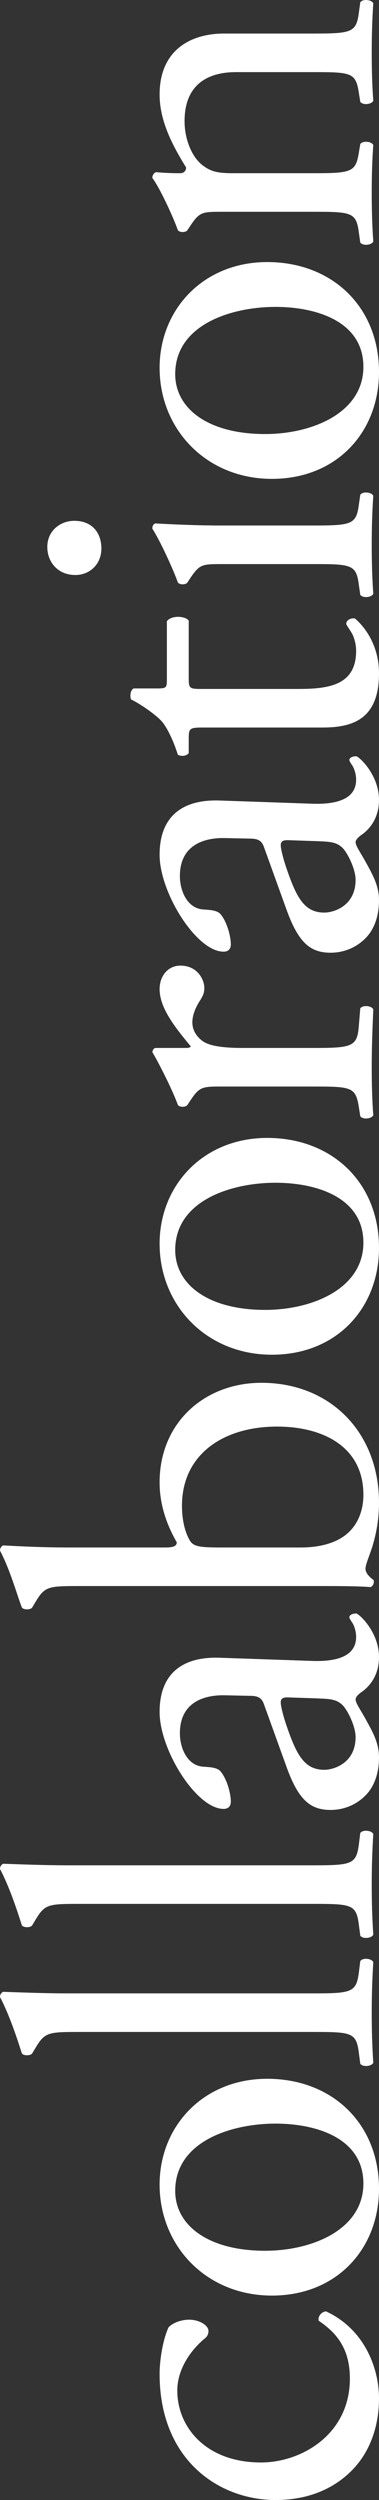 <?xml version="1.0" encoding="utf-8"?>
<!-- Generator: Adobe Illustrator 25.2.1, SVG Export Plug-In . SVG Version: 6.00 Build 0)  -->
<svg version="1.1" id="レイヤー_1" xmlns="http://www.w3.org/2000/svg" xmlns:xlink="http://www.w3.org/1999/xlink" x="0px"
	 y="0px" viewBox="0 0 58.32 383.77" style="enable-background:new 0 0 58.32 383.77;" xml:space="preserve">
<rect x="0" y="0" width="58.32" height="383.77" fill="#333333" stroke="none"/>
<style type="text/css">
	.st0{fill:#FFFFFF;}
</style>
<g>
	<path class="st0" d="M25.92,357.29c0.56-0.64,1.84-1.2,3.2-1.2c1.44,0,2.96,0.8,2.96,1.76c0,0.4-0.16,0.8-0.56,1.12
		c-2.16,1.76-4.24,4.72-4.24,8c0,5.6,4.4,11.04,12.88,11.04c6.24,0,13.68-4.32,13.68-12.88c0-4.64-2.08-7.04-4.8-8.88
		c-0.16-0.64,0.4-1.36,1.12-1.44c5.92,2.72,8.16,8.72,8.16,13.36c0,4.24-1.36,8.16-4.08,10.96c-2.72,2.8-6.64,4.64-11.84,4.64
		c-8.64,0-17.84-6.08-17.84-19.36C24.56,362.57,24.96,359.45,25.92,357.29z"/>
	<path class="st0" d="M41.12,319.11c10,0,17.2,6.88,17.2,16.88c0,9.2-6.48,16.4-16.48,16.4c-10.08,0-17.28-7.6-17.28-17.04
		C24.56,326.39,31.28,319.11,41.12,319.11z M26.96,336.31c0,5.28,5.04,9.2,13.84,9.2c7.28,0,15.12-3.28,15.12-10.32
		s-7.36-9.2-13.52-9.2C35.6,325.99,26.96,328.71,26.96,336.31z"/>
	<path class="st0" d="M48.24,306c5.76,0,6.56-0.16,6.96-3.04l0.24-1.92c0.4-0.56,1.76-0.4,2,0.16c-0.16,2.64-0.24,4.96-0.24,7.76
		c0,2.88,0.08,5.28,0.24,7.68c-0.24,0.56-1.6,0.72-2,0.16l-0.24-1.84c-0.4-2.96-1.2-3.04-6.96-3.04H12.08
		c-4.72,0-5.2,0.08-6.64,2.48l-0.48,0.8c-0.24,0.4-1.36,0.4-1.6,0c-0.64-2-1.84-5.76-3.36-8.64c0-0.32,0.16-0.64,0.48-0.8
		c2.4,0.08,6.4,0.24,9.92,0.24H48.24z"/>
	<path class="st0" d="M48.24,286.34c5.76,0,6.56-0.16,6.96-3.04l0.24-1.92c0.4-0.56,1.76-0.4,2,0.16c-0.16,2.64-0.24,4.96-0.24,7.76
		c0,2.88,0.08,5.28,0.24,7.68c-0.24,0.56-1.6,0.72-2,0.16l-0.24-1.84c-0.4-2.96-1.2-3.04-6.96-3.04H12.08
		c-4.72,0-5.2,0.08-6.64,2.48l-0.48,0.8c-0.24,0.4-1.36,0.4-1.6,0c-0.64-2-1.84-5.76-3.36-8.64c0-0.32,0.16-0.64,0.48-0.8
		c2.4,0.08,6.4,0.24,9.92,0.24H48.24z"/>
	<path class="st0" d="M40.64,261.68c-0.4-1.2-1.12-1.36-2.32-1.36l-3.68-0.08c-2.96-0.08-6.96,0.88-6.96,5.84
		c0,2.24,1.12,4.96,3.6,5.12c1.28,0.08,2.24,0.16,2.72,0.8c0.96,1.2,1.52,3.36,1.52,4.56c0,0.72-0.4,1.12-1.12,1.12
		c-4.16,0-9.84-9.04-9.84-14.88c0-5.76,3.36-8.56,9.36-8.32l13.92,0.48c3.68,0.16,6.96-0.56,6.96-3.68c0-0.8-0.24-1.52-0.48-2
		c-0.24-0.4-0.56-0.8-0.56-1.04c0-0.32,0.48-0.56,1.04-0.56c0.4,0,3.52,2.8,3.52,6.72c0,1.92-0.72,3.84-2.48,5.2
		c-0.48,0.32-1.12,0.8-1.12,1.28c0,0.56,0.72,1.52,1.6,3.12c0.96,1.76,2,3.52,2,5.76c0,2.32-0.64,4.24-1.84,5.6
		c-1.36,1.52-3.36,2.48-5.6,2.48c-3.12,0-4.96-1.52-6.8-6.64L40.64,261.68z M54.72,266.64c0-1.6-1.2-4.08-2-4.88
		c-0.96-0.96-2.08-0.96-3.76-1.04l-4.72-0.16c-0.88,0-1.04,0.32-1.04,0.8s0.32,1.84,0.8,3.28c1.6,4.72,2.8,7.04,5.92,7.04
		C51.28,271.68,54.72,270.72,54.72,266.64z"/>
	<path class="st0" d="M12.08,243.47c-4.72,0-5.2,0.08-6.64,2.48l-0.48,0.8c-0.24,0.4-1.36,0.4-1.6,0c-0.72-1.84-1.76-5.68-3.36-8.72
		c0-0.32,0.16-0.64,0.48-0.8c2.8,0.16,6.4,0.32,9.92,0.32h15.12c1.36,0,1.68-0.32,1.68-0.8c-1.2-2.08-2.64-5.28-2.64-9.2
		c0-9.12,6.88-15.28,15.68-15.28c10.64,0,18.08,7.68,18.08,18.4c0,2.96-0.56,5.2-1.04,6.8c-0.56,1.68-1.04,2.72-1.04,3.36
		c0,0.64,0.64,1.28,1.2,1.68c0.08,0.08,0.08,0.16,0.08,0.32c0,0.32-0.16,0.64-0.48,0.8c-1.12-0.08-2.64-0.16-6.8-0.16H12.08z
		 M46.32,237.55c2.8,0,5.28-0.64,6.96-2c1.68-1.36,2.64-3.52,2.64-6.08c0-7.52-6.4-10.48-13.28-10.48
		c-8.24,0-14.64,4.24-14.64,12.16c0,2.4,0.56,4.32,1.28,5.44c0.56,0.8,1.44,0.96,4.56,0.96H46.32z"/>
	<path class="st0" d="M41.12,174.68c10,0,17.2,6.88,17.2,16.88c0,9.2-6.48,16.4-16.48,16.4c-10.08,0-17.28-7.6-17.28-17.04
		C24.56,181.96,31.28,174.68,41.12,174.68z M26.96,191.88c0,5.28,5.04,9.2,13.84,9.2c7.28,0,15.12-3.28,15.12-10.32
		c0-7.04-7.36-9.2-13.52-9.2C35.6,181.56,26.96,184.28,26.96,191.88z"/>
	<path class="st0" d="M34.24,166.79c-3.12,0-3.52,0-4.96,2.16l-0.48,0.72c-0.32,0.32-1.2,0.32-1.44-0.08
		c-0.64-1.84-2.72-6.08-3.92-8.08c0.08-0.4,0.24-0.64,0.56-0.64h4.64c0.4,0,0.64-0.08,0.72-0.24c-2.32-2.8-4.8-5.84-4.8-8.8
		c0-2,1.28-3.6,3.2-3.6c2.64,0,3.68,2.16,3.68,3.44c0,0.8-0.24,1.2-0.56,1.76c-0.8,1.2-1.28,2.4-1.28,3.52
		c0,1.28,0.72,2.24,1.6,2.88c1.12,0.8,3.44,1.04,6.16,1.04h10.88c5.76,0,6.72-0.16,6.96-3.2l0.24-2.88c0.4-0.56,1.76-0.4,2,0.16
		c-0.16,3.76-0.24,6.08-0.24,8.88c0,2.88,0.08,5.28,0.24,7.36c-0.24,0.56-1.6,0.72-2,0.16l-0.24-1.52c-0.48-2.96-1.2-3.04-6.96-3.04
		H34.24z"/>
	<path class="st0" d="M40.64,130.09c-0.4-1.2-1.12-1.36-2.32-1.36l-3.68-0.08c-2.96-0.08-6.96,0.88-6.96,5.84
		c0,2.24,1.12,4.96,3.6,5.12c1.28,0.08,2.24,0.16,2.72,0.8c0.96,1.2,1.52,3.36,1.52,4.56c0,0.72-0.4,1.12-1.12,1.12
		c-4.16,0-9.84-9.04-9.84-14.88c0-5.76,3.36-8.56,9.36-8.32l13.92,0.48c3.68,0.16,6.96-0.56,6.96-3.68c0-0.8-0.24-1.52-0.48-2
		c-0.24-0.4-0.56-0.8-0.56-1.04c0-0.32,0.48-0.56,1.04-0.56c0.4,0,3.52,2.8,3.52,6.72c0,1.92-0.72,3.84-2.48,5.2
		c-0.48,0.32-1.12,0.8-1.12,1.28c0,0.56,0.72,1.52,1.6,3.12c0.96,1.76,2,3.52,2,5.76c0,2.32-0.64,4.24-1.84,5.6
		c-1.36,1.52-3.36,2.48-5.6,2.48c-3.12,0-4.96-1.52-6.8-6.64L40.64,130.09z M54.72,135.05c0-1.6-1.2-4.08-2-4.88
		c-0.96-0.96-2.08-0.96-3.76-1.04l-4.72-0.16c-0.88,0-1.04,0.32-1.04,0.8s0.32,1.84,0.8,3.28c1.6,4.72,2.8,7.04,5.92,7.04
		C51.28,140.09,54.72,139.13,54.72,135.05z"/>
	<path class="st0" d="M29.04,104.32c0,1.36,0.24,1.44,1.92,1.44h14.96c4.64,0,8.88-0.56,8.88-5.84c0-0.8-0.16-1.52-0.4-2.16
		c-0.24-0.72-1.12-1.76-1.12-2c0-0.64,0.88-0.96,1.36-0.8c1.68,1.44,3.68,4.32,3.68,8.4c0,6.88-3.84,8.32-8.64,8.32H31.36
		c-2.16,0-2.32,0.08-2.32,1.68v2.24c-0.32,0.48-1.2,0.56-1.68,0.24c-0.72-2.32-1.76-4.32-2.48-5.12c-0.96-1.04-3.12-2.56-4.72-3.36
		c-0.16-0.4-0.16-1.36,0.4-1.68h3.6c1.44,0,1.52-0.08,1.52-1.44v-8.88c0.72-0.96,2.88-0.8,3.36-0.08V104.32z"/>
	<path class="st0" d="M11.44,79.95c2.88,0,4.16,2,4.16,4.24c0,2.48-1.84,4.08-4,4.08c-2.64,0-4.32-1.92-4.32-4.32
		S9.2,79.95,11.44,79.95z M34.24,86.59c-3.12,0-3.52,0-4.96,2.16l-0.48,0.72c-0.32,0.32-1.2,0.32-1.44-0.08
		c-0.64-1.84-2.72-6.4-3.92-8.24c0-0.4,0.16-0.72,0.48-0.8c2.8,0.16,6.64,0.32,9.92,0.32h14.4c5.76,0,6.56-0.16,6.96-3.04l0.24-1.68
		c0.4-0.56,1.76-0.4,2,0.16c-0.16,2.4-0.24,4.72-0.24,7.52c0,2.88,0.08,5.28,0.24,7.52c-0.24,0.56-1.6,0.72-2,0.16l-0.24-1.68
		c-0.4-2.96-1.2-3.04-6.96-3.04H34.24z"/>
	<path class="st0" d="M41.12,40.23c10,0,17.2,6.88,17.2,16.88c0,9.2-6.48,16.4-16.48,16.4c-10.08,0-17.28-7.6-17.28-17.04
		C24.56,47.51,31.28,40.23,41.12,40.23z M26.96,57.43c0,5.28,5.04,9.2,13.84,9.2c7.28,0,15.12-3.28,15.12-10.32
		c0-7.04-7.36-9.2-13.52-9.2C35.6,47.11,26.96,49.83,26.96,57.43z"/>
	<path class="st0" d="M34.24,32.51c-3.12,0-3.52,0-4.96,2.16l-0.48,0.72c-0.32,0.32-1.2,0.32-1.44-0.08c-0.64-1.84-2.72-6.4-3.92-8
		c0-0.32,0.16-0.72,0.56-0.88c1.84,0.16,3.04,0.16,3.76,0.16c0.48,0,0.88-0.32,0.88-0.88c-2.08-3.36-4.08-7.12-4.08-11.2
		c0-6.64,4.56-9.36,9.92-9.36h13.76c5.76,0,6.56-0.16,6.96-3.04l0.24-1.76c0.4-0.56,1.76-0.4,2,0.16c-0.16,2.4-0.24,4.72-0.24,7.52
		c0,2.88,0.08,5.28,0.24,7.44c-0.24,0.56-1.6,0.72-2,0.16l-0.24-1.52c-0.48-2.96-1.2-3.04-6.96-3.04H36.32
		c-4.56,0-7.92,2.08-7.92,7.52c0,3.04,1.28,5.68,2.8,6.8c1.36,1.04,2.48,1.2,4.8,1.2h12.24c5.76,0,6.48-0.16,6.96-3.04l0.24-1.44
		c0.4-0.56,1.76-0.4,2,0.16c-0.16,2.16-0.24,4.48-0.24,7.28c0,2.88,0.08,5.28,0.24,7.52c-0.24,0.56-1.6,0.72-2,0.16l-0.24-1.68
		c-0.4-2.96-1.2-3.04-6.96-3.04H34.24z"/>
</g>
<g>
</g>
<g>
</g>
<g>
</g>
<g>
</g>
<g>
</g>
<g>
</g>
<g>
</g>
<g>
</g>
<g>
</g>
<g>
</g>
<g>
</g>
<g>
</g>
<g>
</g>
<g>
</g>
<g>
</g>
</svg>
